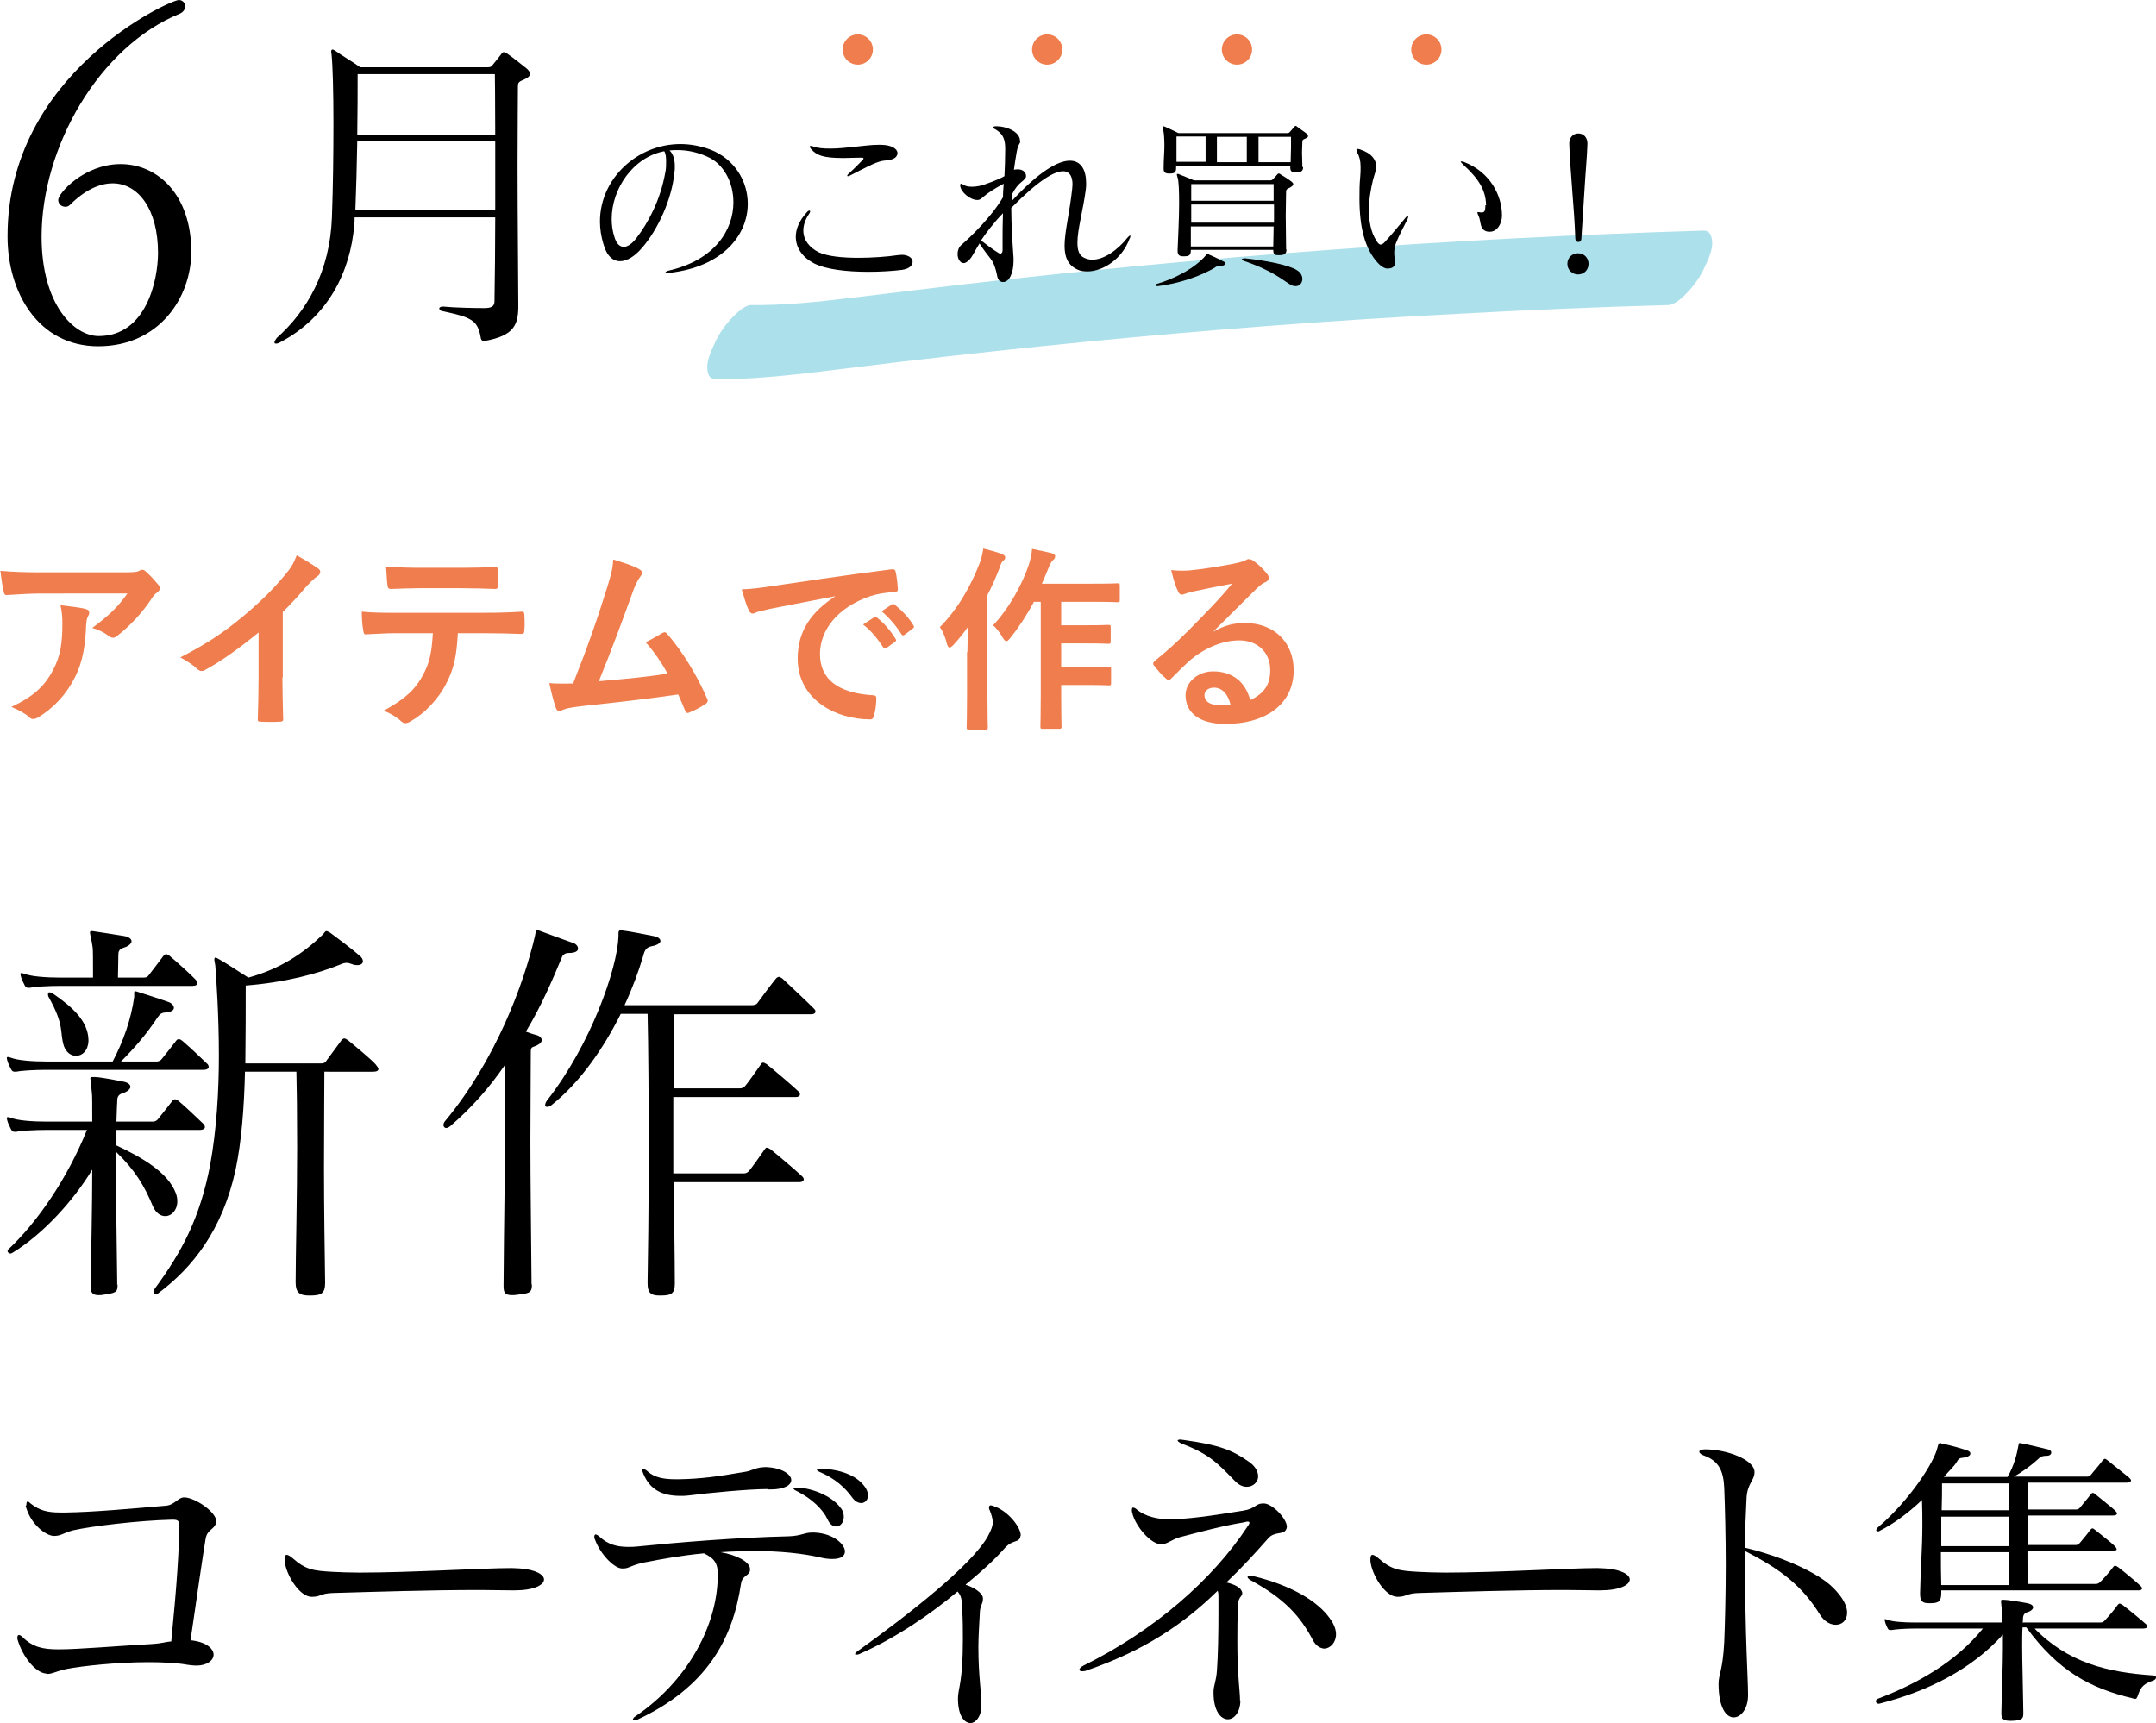 <?xml version="1.0" encoding="utf-8"?>
<!-- Generator: Adobe Illustrator 27.5.0, SVG Export Plug-In . SVG Version: 6.00 Build 0)  -->
<svg version="1.1" id="_レイヤー_2" xmlns="http://www.w3.org/2000/svg" xmlns:xlink="http://www.w3.org/1999/xlink" x="0px"
	 y="0px" viewBox="0 0 570.3 455.8" style="enable-background:new 0 0 570.3 455.8;" xml:space="preserve">
<style type="text/css">
	.st0{fill:#EF7D4D;}
	.st1{opacity:0.5;fill:#5BC2D9;}
</style>
<g>
	<g>
		<g>
			<path class="st0" d="M11.1,157c-3,0-6.1,0.2-9.2,0.4c-0.6,0.1-0.8-0.3-0.9-0.8c-0.4-1.5-0.7-4.1-0.9-5.6
				c3.5,0.3,6.4,0.4,10.6,0.4h22.3c2.2,0,3.1-0.1,3.6-0.3c0.3-0.1,0.7-0.4,1-0.4c0.4,0,0.8,0.3,1.2,0.7c1.1,1,2.1,2.1,3.1,3.3
				c0.3,0.3,0.4,0.6,0.4,0.9c0,0.4-0.3,0.8-0.7,1.1c-0.6,0.4-1,0.9-1.4,1.5c-2.4,3.7-5.7,7.3-9.2,10c-0.3,0.3-0.7,0.5-1.1,0.5
				s-0.9-0.2-1.2-0.5c-1.3-1-2.6-1.6-4.3-2.1c4.2-3.1,6.7-5.4,9.3-9.1H11.1z M14,177.3c2-3.7,2.5-7.2,2.5-12.3
				c0-1.9-0.1-3.1-0.5-4.9c2.5,0.3,5.3,0.6,6.7,1c0.7,0.2,0.9,0.5,0.9,1c0,0.3-0.1,0.6-0.3,0.9c-0.4,0.7-0.4,1.2-0.5,2.1
				c-0.2,5-0.7,9.7-3.1,14.3c-2,3.9-5.1,7.6-9.5,10.3c-0.5,0.3-0.9,0.5-1.5,0.5c-0.4,0-0.7-0.2-1-0.5c-1.2-1.1-2.8-1.9-4.7-2.7
				C8.8,184.3,11.8,181.5,14,177.3z"/>
			<path class="st0" d="M74.7,179.2c0,3.6,0.1,6.7,0.2,10.8c0.1,0.7-0.2,0.9-0.8,0.9c-1.7,0.1-3.5,0.1-5.2,0c-0.6,0-0.8-0.2-0.7-0.8
				c0.1-3.7,0.2-7.1,0.2-10.7v-12.1c-4.6,3.8-10.1,7.8-14.3,10c-0.3,0.2-0.5,0.2-0.8,0.2c-0.4,0-0.7-0.2-1.1-0.5
				c-1.2-1.2-2.9-2.2-4.5-3.1c7.2-3.7,11.6-6.7,16.4-10.7c4.1-3.4,7.9-7,11.1-10.9c1.8-2.1,2.4-3.1,3.3-5.4c2.3,1.3,4.6,2.7,5.8,3.6
				c0.3,0.2,0.4,0.5,0.4,0.8c0,0.4-0.3,0.9-0.7,1.1c-0.9,0.6-1.7,1.4-3.1,2.9c-2,2.4-4,4.5-6.1,6.6V179.2z"/>
			<path class="st0" d="M121.1,167.6c-0.3,5.8-1,9.3-3.1,13.3c-2.1,4.1-5.8,7.9-9.2,9.8c-0.6,0.4-1.1,0.6-1.6,0.6
				c-0.4,0-0.7-0.2-1.1-0.5c-1-1-2.8-2.1-4.6-2.8c5.1-2.8,8.2-5.3,10.3-9.3c1.9-3.4,2.4-6.2,2.7-11.2h-9.9c-2.6,0-5.1,0.2-7.8,0.3
				c-0.5,0.1-0.6-0.3-0.7-1c-0.3-1.5-0.4-3.4-0.4-5c2.9,0.3,5.8,0.3,8.8,0.3H128c4.1,0,7.1-0.1,10.1-0.3c0.5,0,0.6,0.3,0.6,1
				c0.1,0.7,0.1,3.3,0,4c0,0.7-0.3,0.9-0.8,0.9c-2.7-0.1-6.3-0.2-9.9-0.2H121.1z M110.8,155.6c-2.4,0-4.5,0.1-7.4,0.2
				c-0.7,0-0.8-0.3-0.9-0.9c-0.2-1.2-0.2-3.1-0.4-5c3.6,0.2,6.3,0.3,8.6,0.3h11.6c2.9,0,6.2-0.1,8.8-0.2c0.5,0,0.6,0.3,0.6,1
				c0.1,1.2,0.1,2.5,0,3.8c0,0.7-0.1,1-0.7,1c-2.8-0.1-5.9-0.2-8.7-0.2H110.8z"/>
			<path class="st0" d="M169.3,150.7c0.4,0.3,0.6,0.5,0.6,0.8c0,0.3-0.2,0.6-0.5,1c-0.9,1.2-1.6,2.8-2.1,4.3
				c-2.9,8-5.7,15.6-8.9,23.4c8-0.7,12.4-1.1,18.2-2c-1.6-2.9-3.5-5.7-5.8-8.3c1.6-0.8,3.1-1.7,4.5-2.5c0.6-0.3,0.9-0.1,1.2,0.3
				c4.1,4.7,8,11.2,10.5,17c0.2,0.3,0.2,0.5,0.2,0.7c0,0.3-0.2,0.6-0.7,0.9c-1.2,0.8-2.5,1.5-4,2.1c-0.2,0.1-0.4,0.2-0.6,0.2
				c-0.3,0-0.6-0.3-0.7-0.7c-0.6-1.5-1.2-2.8-1.8-4.2c-8.3,1.2-16.2,2.1-24.7,3c-3.4,0.4-4.8,0.6-6.1,1.2c-0.7,0.3-1.2,0.2-1.5-0.5
				c-0.4-0.9-1.1-3.5-1.8-6.7c2.1,0.2,4.3,0.1,6.3,0.1c3.7-9.3,6.4-17,9.1-25.7c0.8-2.7,1.4-4.5,1.5-7.1
				C165.4,149,167.7,149.7,169.3,150.7z"/>
			<path class="st0" d="M221,157.7c-6.3,1.2-11.9,2.3-17.5,3.4c-2,0.5-2.5,0.6-3.3,0.8c-0.4,0.2-0.7,0.4-1.1,0.4
				c-0.4,0-0.8-0.3-1-0.8c-0.7-1.4-1.2-3.2-1.9-5.6c2.7-0.1,4.2-0.3,8.3-0.9c6.4-0.9,17.8-2.7,31.3-4.4c0.8-0.1,1,0.2,1.1,0.6
				c0.3,1.2,0.5,3.1,0.6,4.6c0,0.6-0.3,0.8-1,0.8c-2.4,0.2-4.1,0.4-6.3,1.1c-8.8,3-13.3,9.1-13.3,15.3c0,6.7,4.8,10.3,13.8,10.9
				c0.8,0,1.1,0.2,1.1,0.8c0,1.4-0.2,3.2-0.6,4.5c-0.2,0.8-0.4,1.1-1,1.1c-9.2,0-19.2-5.3-19.2-16.1c0-7.4,3.7-12.4,10-16.5V157.7z
				 M231.2,163.3c0.3-0.2,0.5-0.2,0.8,0.1c1.6,1.2,3.5,3.3,4.9,5.6c0.2,0.3,0.2,0.6-0.2,0.8l-2.2,1.6c-0.4,0.3-0.6,0.2-0.9-0.2
				c-1.6-2.4-3.2-4.4-5.3-6L231.2,163.3z M235.9,159.9c0.3-0.2,0.5-0.2,0.8,0.1c1.9,1.5,3.8,3.5,4.9,5.4c0.2,0.3,0.3,0.6-0.2,0.9
				l-2.1,1.6c-0.4,0.3-0.7,0.2-0.9-0.2c-1.4-2.2-3.1-4.2-5.2-6L235.9,159.9z"/>
			<path class="st0" d="M255.9,172.5c0-1.9,0.1-4.3,0.1-6.6c-1.2,1.7-2.5,3.3-3.9,4.8c-0.4,0.4-0.7,0.6-0.9,0.6
				c-0.3,0-0.5-0.3-0.7-0.9c-0.4-1.8-1.2-3.6-1.9-4.5c4.9-4.9,8.4-11.3,10.6-17.1c0.5-1.2,0.7-2.5,0.9-3.7c1.9,0.5,3.6,0.9,5,1.5
				c0.6,0.3,0.8,0.5,0.8,0.8c0,0.4-0.1,0.6-0.5,0.9c-0.4,0.3-0.6,0.7-1.1,2.2c-0.9,2.3-1.9,4.6-3.1,6.9v27.1c0,5.1,0.1,7.6,0.1,7.9
				c0,0.5-0.1,0.6-0.6,0.6h-4.4c-0.5,0-0.6-0.1-0.6-0.6c0-0.3,0.1-2.8,0.1-7.9V172.5z M273.4,159.4c-1.8,3.3-4,6.7-6.2,9.4
				c-0.5,0.6-0.7,0.8-1,0.8c-0.3,0-0.6-0.3-1-1c-0.8-1.4-1.7-2.5-2.5-3.2c4.2-4.4,7.9-11.2,9.5-16.2c0.4-1.3,0.7-2.8,0.8-4
				c1.9,0.4,3.5,0.7,5.1,1.1c0.6,0.2,1,0.4,1,0.8s-0.1,0.7-0.5,1s-0.9,1.2-1.4,2.5c-0.5,1.2-1,2.5-1.6,3.8h13.6
				c4.6,0,6.2-0.1,6.4-0.1c0.6,0,0.6,0.1,0.6,0.6v3.8c0,0.6-0.1,0.6-0.6,0.6c-0.3,0-1.8-0.1-6.4-0.1h-8.5v6.2h6.7
				c4.1,0,5.5-0.1,5.8-0.1c0.5,0,0.6,0.1,0.6,0.6v3.8c0,0.5-0.1,0.6-0.6,0.6c-0.3,0-1.7-0.1-5.8-0.1h-6.7v6.3h6.7
				c4.2,0,5.6-0.1,5.9-0.1c0.5,0,0.6,0.1,0.6,0.5v3.8c0,0.6-0.1,0.6-0.6,0.6c-0.3,0-1.7-0.1-5.9-0.1h-6.7v2.9c0,5.2,0.1,7.9,0.1,8.1
				c0,0.5-0.1,0.6-0.6,0.6h-4.4c-0.5,0-0.6-0.1-0.6-0.6c0-0.3,0.1-2.9,0.1-8.1v-24.9H273.4z"/>
			<path class="st0" d="M321,167.1c2.9-1.7,5.4-2.3,8.3-2.3c7.6,0,12.9,5,12.9,12.5c0,8.7-7,14.2-18.1,14.2
				c-6.6,0-10.5-2.8-10.5-7.6c0-3.5,3.3-6.3,7.3-6.3c4.9,0,8.5,2.6,9.8,7.6c3.6-1.7,5.3-4,5.3-7.9c0-4.7-3.3-7.9-8.2-7.9
				c-4.3,0-9.1,1.9-13.3,5.5c-1.5,1.4-3,2.9-4.5,4.4c-0.4,0.4-0.6,0.6-0.9,0.6c-0.2,0-0.5-0.2-0.8-0.5c-1.1-0.9-2.2-2.3-3.1-3.4
				c-0.3-0.4-0.2-0.8,0.3-1.2c4.1-3.3,7.6-6.6,12.3-11.5c3.2-3.3,5.7-5.9,8.1-8.9c-3.1,0.6-6.8,1.3-10,2c-0.7,0.2-1.4,0.3-2.2,0.6
				c-0.3,0.1-0.8,0.3-1,0.3c-0.5,0-0.9-0.3-1.1-0.9c-0.6-1.2-1.1-2.7-1.8-5.6c1.6,0.2,3.3,0.2,4.8,0.1c3.2-0.3,7.7-1,11.8-1.8
				c1.3-0.3,2.3-0.5,2.9-0.8c0.3-0.2,0.7-0.4,1-0.4c0.5,0,0.8,0.2,1.2,0.4c1.6,1.2,2.6,2.2,3.5,3.3c0.4,0.5,0.6,0.8,0.6,1.2
				c0,0.5-0.3,1-0.9,1.2c-0.9,0.4-1.3,0.8-2.3,1.7c-3.8,3.7-7.3,7.3-11.2,11.1L321,167.1z M321.1,181.9c-1.5,0-2.5,0.9-2.5,2
				c0,1.6,1.4,2.7,4.5,2.7c0.9,0,1.6-0.1,2.4-0.2C324.8,183.5,323.2,181.9,321.1,181.9z"/>
		</g>
	</g>
	<g>
		<g>
			<path d="M12.3,283c-3.1,0-6.6,0.2-8,0.5H3.9c-0.4,0-0.7-0.1-1-0.7c-0.3-0.7-0.8-1.5-1-2.4c0-0.2-0.1-0.3-0.1-0.5
				c0-0.2,0.1-0.3,0.3-0.3c0.2,0,0.4,0.1,0.8,0.2c1.7,0.7,5.7,1,9.4,1h17.5c2.8-5.3,4.9-11.2,5.7-17.1v-1.1c0-0.2,0-0.4,0.3-0.4
				c0.1,0,0.3,0.1,0.4,0.1c2.5,0.8,5.4,1.7,8.2,2.7c1,0.3,1.6,1,1.6,1.6c0,0.5-0.5,1.1-2.1,1.2c-1.1,0.1-1.5,0.3-2.2,1.3
				c-2.9,4.4-6.1,8.1-9.7,11.7h9.5c0.5,0,1.1-0.3,1.4-0.8c1.6-2,2-2.5,3.7-4.7c0.2-0.3,0.4-0.4,0.7-0.4c0.3,0,0.5,0.1,0.9,0.4
				c2.5,2.1,5.4,5,6.5,6c0.4,0.3,0.5,0.7,0.5,1c0,0.3-0.4,0.7-1.4,0.7H12.3z M31.1,339.8c0,2-0.3,2.2-3.8,2.7
				c-0.4,0.1-0.9,0.1-1.3,0.1c-1.6,0-2-0.8-2-2.1v-1c0.1-8.4,0.4-20.2,0.4-30.1c-4.9,8.1-12.9,17-21.1,22c-0.2,0.1-0.4,0.2-0.5,0.2
				c-0.4,0-0.8-0.3-0.8-0.7c0-0.1,0.1-0.3,0.2-0.4c7.7-7.2,15.7-18.9,20.8-31.6H12.3c-3.1,0-6.6,0.2-8,0.5H3.9c-0.4,0-0.7-0.1-1-0.7
				c-0.3-0.7-0.8-1.5-1-2.4c0-0.2-0.1-0.3-0.1-0.5s0.1-0.3,0.3-0.3c0.2,0,0.4,0.1,0.8,0.2c1.7,0.7,5.7,1,9.4,1h12.1
				c0-4.3,0-7.2-0.1-7.6c-0.2-2.3-0.4-3.4-0.4-3.8c0-0.3,0.1-0.4,0.5-0.4h0.7c0.9,0,3.9,0.5,7.4,1.2c1.3,0.2,2,0.8,2,1.4
				c0,0.5-0.7,1.3-2.1,1.7c-1.3,0.4-1.4,1.3-1.4,2.2v0.3c-0.1,1-0.1,2.7-0.2,5h9.7c0.5,0,1.1-0.3,1.4-0.8c1.6-2,2-2.5,3.7-4.7
				c0.2-0.3,0.4-0.4,0.7-0.4c0.3,0,0.5,0.1,0.9,0.4c2.5,2.1,5.4,5,6.5,6c0.4,0.3,0.5,0.7,0.5,1c0,0.3-0.4,0.7-1.4,0.7h-22v4.1
				c6.8,3.2,13.6,7.1,15.7,12.6c0.3,0.8,0.4,1.5,0.4,2.2c0,2.3-1.5,3.9-3.2,3.9c-1.2,0-2.5-0.8-3.3-2.7c-2.2-5.3-4.7-9.5-9.7-14.3
				v5.8c0,9,0.2,19.6,0.3,28.4V339.8z M15.9,260.8c-3.1,0-6.6,0.2-8,0.5H7.5c-0.4,0-0.7-0.1-1-0.7c-0.3-0.7-0.8-1.5-1-2.4
				c0-0.2-0.1-0.3-0.1-0.5s0.1-0.3,0.3-0.3c0.2,0,0.4,0.1,0.8,0.2c1.7,0.7,5.7,1,9.4,1h8.7v-2c0-2.7,0-5.3-0.1-6
				c-0.3-2.2-0.7-3.4-0.7-3.9c0-0.3,0.1-0.4,0.4-0.4c0.1,0,0.4,0,0.9,0.1c2.9,0.4,4.4,0.7,7.7,1.2c1.3,0.2,2,0.8,2,1.4
				c0,0.5-0.7,1.3-2.1,1.7c-1.3,0.4-1.4,1.1-1.4,2v0.3c0,2.1-0.1,4-0.1,5.6h6.5c0.8,0,1.2,0,1.7-0.7c0.5-0.7,3.1-4,3.8-5
				c0.3-0.3,0.5-0.5,0.8-0.5c0.2,0,0.4,0.2,0.8,0.4c1.7,1.4,5.8,5.1,6.9,6.3c0.4,0.4,0.5,0.8,0.5,1c0,0.4-0.4,0.7-1.3,0.7H15.9z
				 M23.4,275.4c-0.1,2.5-1.6,3.9-3.3,3.9c-1.3,0-2.6-0.9-3.2-2.6c-1.2-3.8,0.3-5.2-4-12.9c-0.2-0.3-0.2-0.5-0.2-0.9
				c0-0.2,0.1-0.4,0.4-0.4c0.2,0,0.5,0.1,1,0.4c5.4,3.7,9.2,7.4,9.3,12.2V275.4z M86,339.4c0,2.7-1,3.3-3.9,3.3h-0.4
				c-2.4,0-3.5-0.8-3.5-3.4v-0.3c0-6.6,0.4-22.3,0.4-35.6c0-8.7-0.1-16.5-0.2-19.9H64.8c-0.2,9.2-0.9,18.5-2.5,26
				c-3.5,16-11.4,25.8-20.3,32.5c-0.2,0.2-0.5,0.3-0.9,0.3s-0.5-0.1-0.5-0.4c0-0.3,0.1-0.7,0.4-1.1c7-9.5,11.9-18.5,14.6-32.7
				c1.7-9.3,2.3-19.6,2.3-28.8c0-11.1-0.7-20.4-0.9-23.2c0-0.9-0.3-1.7-0.3-2.3c0-0.3,0.1-0.5,0.3-0.5c0.1,0,0.3,0.1,0.7,0.3
				c2.2,1.2,5.1,3.2,8,5c8.4-2.3,14.5-6.4,19.6-11.3c0.5-0.5,0.7-1,1-1c0.2,0,0.5,0.1,1,0.4c1.6,1.2,5.8,4.3,7.7,6
				c0.7,0.5,1,1.1,1,1.6s-0.5,1-1.4,1c-0.4,0-0.9,0-1.3-0.2c-0.8-0.3-1.2-0.4-1.6-0.4s-1,0.1-1.6,0.4c-6.1,2.5-14.8,4.8-25.1,5.6
				c0,5.9,0,13.1-0.1,20.6h20.1c0.5,0,1-0.1,1.4-0.8c0.8-1.1,3.2-4.3,3.9-5.3c0.2-0.3,0.5-0.5,0.8-0.5c0.3,0,0.5,0.2,1,0.5
				c1.7,1.4,6.2,5.1,7.3,6.4c0.4,0.5,0.7,0.9,0.7,1.2c0,0.4-0.4,0.7-1.4,0.7H85.8c0,4.4-0.1,14.6-0.1,25.5c0,11,0.2,22.7,0.3,30.1
				V339.4z"/>
			<path d="M140.7,339.8c0,2.3-0.8,2.3-3.9,2.7c-0.5,0.1-1,0.1-1.4,0.1c-1.9,0-2.2-0.8-2.2-2.4v-0.3c0.1-16.2,0.4-30.4,0.4-42.6
				c0-5.6,0-10.8-0.1-15.5c-3.9,5.7-8.6,11.1-14.4,16.1c-0.4,0.3-0.8,0.5-1.1,0.5c-0.3,0-0.7-0.3-0.7-0.8c0-0.2,0.1-0.7,0.4-1
				c13.4-16.1,20.9-36.4,23.8-49c0.2-0.8,0.1-1.5,0.7-1.5c0.1,0,0.3,0,0.5,0.1c2.9,1.1,5.7,2.1,8.8,3.2c0.8,0.2,1.4,0.9,1.4,1.5
				c0,0.7-0.7,1.2-2.6,1.2c-0.8,0-1.5,0.5-1.7,1.2c-2.5,6-5.4,12.8-9.5,19.6c0.9,0.3,1.9,0.7,2.8,0.9c0.8,0.2,1.4,0.8,1.4,1.3
				s-0.4,1.1-1.7,1.6c-1.2,0.4-1.2,0.5-1.2,2.1c0,6.1-0.1,14.2-0.1,23.2c0,11.3,0.2,24.2,0.3,37.5V339.8z M178.3,312.4
				c0,10.9,0.2,20.9,0.2,26.6v0.5c0,2.6-0.8,3.2-3.7,3.2h-0.4c-2.3,0-3.1-0.8-3.1-3.2v-0.5c0.1-5.6,0.3-19.2,0.3-33.6
				c0-14.2-0.1-29-0.3-37.2h-7.1c-4.5,9-10.7,18.1-18.4,24.2c-0.4,0.3-0.8,0.4-1.1,0.4c-0.3,0-0.5-0.2-0.5-0.5
				c0-0.3,0.2-0.8,0.5-1.2c11.6-14.8,18.6-34.9,18.9-43.4v-0.9c0-0.3,0.1-0.7,0.5-0.7h0.3c3.1,0.4,5.7,1,8.9,1.6
				c0.8,0.2,1.4,0.7,1.4,1.2s-0.7,1.1-2.3,1.4c-1.5,0.3-1.9,1.1-2.3,2.7c-1.2,4-2.8,8.4-4.9,12.9h33.6c0.5,0,1.2-0.1,1.5-0.5
				c1.6-2.2,3.7-5,5-6.6c0.2-0.2,0.5-0.4,0.8-0.4c0.2,0,0.4,0.2,0.8,0.4c2.2,2.1,5.8,5.4,8.4,8c0.3,0.3,0.4,0.5,0.4,0.8
				c0,0.4-0.4,0.7-1.1,0.7h-36.2c-0.1,3.4-0.1,10.8-0.2,19.6h17.3c0.5,0,0.9,0,1.5-0.5c0.5-0.5,3.2-4.3,4.3-5.9
				c0.2-0.3,0.3-0.4,0.5-0.4c0.3,0,0.5,0.1,1,0.4c1.4,1.1,7.2,6,8.4,7.2c0.3,0.3,0.4,0.5,0.4,0.8c0,0.4-0.4,0.7-1.1,0.7h-32.4v20.2
				h18.4c0.5,0,0.9,0,1.5-0.5c0.5-0.5,3.2-4.3,4.3-5.9c0.2-0.3,0.3-0.4,0.5-0.4c0.3,0,0.5,0.1,1,0.4c1.4,1.1,7.2,6,8.4,7.2
				c0.3,0.3,0.4,0.5,0.4,0.8c0,0.4-0.4,0.7-1.1,0.7H178.3z"/>
		</g>
	</g>
	<g>
		<g>
			<path d="M57.2,402.4c-0.2,2.3-2.3,1.9-2.8,4.6c-0.8,4.7-2.2,14.7-4,26.9c4.1,0.4,6.1,2.2,6.1,3.8c0,1.5-1.7,2.9-4.6,2.9
				c-0.7,0-1.4-0.1-2.2-0.2c-2.7-0.5-6.5-0.7-10.4-0.7c-8.3,0-17.6,1-21.7,1.8c-2.8,0.6-3.7,1.3-5,1.3c-0.2,0-0.3-0.1-0.5-0.1
				c-2.8-0.3-6.1-4.5-7.4-8.8c-0.1-0.2-0.1-0.4-0.1-0.6v-0.2c0-0.4,0.2-0.6,0.4-0.6s0.6,0.2,0.9,0.5c2.7,2.7,5.4,3.3,9.5,3.3h0.3
				c5,0,15.5-0.9,24.4-1.4c3.1-0.2,3.7-0.6,5.2-0.7c1.5-15.1,2.1-24.6,2.1-30.6v-0.1c0-1.1-0.3-1.5-1.6-1.5h-0.4
				c-8.6,0.2-21.1,1.7-26,2.8c-2.7,0.7-3,1.4-4.9,1.5h-0.2c-2.1,0-6.2-3-7.5-7.9C7,398.2,7,398,7,397.8c0-0.3,0.1-0.6,0.3-0.6
				c0.2,0,0.5,0.2,0.9,0.6c2.2,1.7,4.2,2.3,7.7,2.3h1.5c7.4-0.1,17.1-1,26.5-1.8c2.3-0.2,3.2-2.2,4.8-2.2h0.1
				C51.7,396.2,57.2,400,57.2,402.4L57.2,402.4z"/>
			<path d="M135.6,420.7c-2.7,0-5.7-0.1-8.8-0.1c-13.2,0-28.3,0.5-38.8,0.8c-3.2,0.1-3.2,1-5.4,1h-0.1h-0.1c-3.2,0-6.8-5.9-7.1-9.5
				c0-0.2,0-0.3,0-0.5c0-0.7,0.2-1.1,0.5-1.1s0.8,0.2,1.5,0.8c3.6,3.2,5.6,3.4,10.7,3.7c2.1,0.1,4.6,0.2,7.1,0.2
				c13.7,0,32.6-1.2,40.2-1.2c0.9,0,1.7,0.1,2.2,0.1c4.3,0.3,6.4,1.7,6.4,2.9c0,1.5-2.7,2.9-7.8,2.9H135.6z"/>
			<path d="M215.4,405.4c5,0.2,8.1,3.1,8.1,5c0,1.2-1,2-3.3,2c-0.9,0-2-0.1-3.2-0.4c-4.7-1.1-10.9-1.7-17.2-1.7
				c-3.1,0-6.2,0.1-9.2,0.3c4.1,0.7,7.8,2.5,7.8,4.5v0.1c0,1.7-2.1,1.4-2.4,3.8c-2.2,14.6-9,27.3-27.4,35.9
				c-0.3,0.2-0.6,0.2-0.8,0.2s-0.4-0.1-0.4-0.2c0-0.2,0.2-0.6,0.7-0.9c13.4-9.1,21-23,21.7-35.4c0-0.6,0.1-1.2,0.1-1.7
				c0-3.3-0.8-4.6-3.7-6c-6.3,0.6-11.5,1.6-14.6,2.2c-4.4,0.7-5.1,1.8-6.6,1.8h-0.6c-2.2-0.2-5.7-4-7-7.6c-0.2-0.3-0.2-0.7-0.2-0.8
				c0-0.4,0.2-0.6,0.3-0.6c0.2,0,0.7,0.2,1.2,0.7c2,1.8,4.2,2.6,7.5,2.6c0.7,0,1.5,0,2.3-0.1c10.8-1.1,26.7-2.4,40-2.7
				c3.5-0.1,4.2-1,6.3-1H215.4z M203,393.9c-5,0-15.4,1-20.9,1.7c-0.7,0.1-1.3,0.1-2,0.1h-0.2c-4.8,0-8-1.7-9.7-5.8
				c-0.2-0.5-0.3-0.7-0.3-1c0-0.2,0.2-0.3,0.3-0.3c0.2,0,0.7,0.2,1.2,0.7c1.7,1.5,4.1,2,7.1,2h1.2c5.7-0.1,10.1-0.7,17.6-2
				c1.7-0.3,2.5-1.1,4.9-1.2h0.6c4.2,0.2,6.5,2,6.5,3.4c0,1.3-1.7,2.5-5.5,2.5H203z M211.3,393.5c4.5,0.4,9,2.6,11,5.3
				c0.7,0.8,0.9,1.7,0.9,2.5c0,1.4-0.9,2.5-2,2.5c-0.8,0-1.7-0.5-2.3-1.9c-1.3-2.7-4.1-5.4-8-7.4c-0.7-0.3-1-0.6-1-0.7
				s0.2-0.2,0.7-0.2H211.3z M217.2,388.5c5.2,0.2,9,1.8,11,4.1c1,1.1,1.4,2.1,1.4,3c0,1.2-0.8,2-1.8,2c-0.8,0-1.7-0.5-2.4-1.5
				c-1.8-2.5-4.5-5-8.5-6.7c-0.5-0.2-0.8-0.4-0.8-0.6c0-0.2,0.2-0.2,0.7-0.2H217.2z"/>
			<path d="M253.4,449.2c0-2.5,1.3-4.1,1.3-15.6c0-2.3,0-5.1-0.2-8.2c-0.1-2.4-0.2-3.2-1.2-4.4c-6.9,5.8-16.3,12.3-25.9,16.5
				c-0.4,0.2-0.7,0.2-1,0.2c-0.2,0-0.2-0.1-0.2-0.2c0-0.2,0.2-0.4,0.9-0.9c13.2-9.5,29.9-22.5,34.2-30.2c0.9-1.7,1.3-2.7,1.3-3.7
				c0-0.9-0.3-1.9-0.8-3.2c-0.2-0.3-0.2-0.7-0.2-0.8c0-0.3,0.2-0.5,0.5-0.5c0.2,0,0.4,0.1,0.7,0.2c3.8,1.2,7.2,5.6,7.2,7.7
				c0,0.2-0.1,0.2-0.1,0.4c-0.4,1.7-2,0.7-4,2.9c-2.6,2.9-5.2,5.4-10.5,9.8c2.2,0.7,4.6,2.2,4.6,3.6v0.2c0,1.2-0.7,1.7-0.8,3.3
				c-0.2,3.7-0.4,6.8-0.4,9.5c0,7.6,0.8,11.7,0.8,15.1c0,0.2,0,0.4,0,0.6c0,0.1,0,0.2,0,0.3c-0.2,2.3-1.5,4-2.9,4
				c-1.5,0-3.2-1.7-3.3-6.1V449.2z"/>
			<path d="M328.1,449.8c0,3.2-1.7,5-3.3,5c-1.9,0-3.8-2.2-3.8-7v-0.3c0-1.6,0.7-2.7,0.9-5.6c0.3-4.1,0.4-10,0.4-15.4v-4
				c0-0.6,0-1.1-0.2-1.7c-9.2,9-19.6,15.9-34.7,21.1c-0.5,0.2-0.8,0.2-1.2,0.2c-0.4,0-0.7-0.2-0.7-0.4c0-0.2,0.3-0.7,1.1-1.1
				c18.8-9.3,34.1-22.7,43.4-36.8c0.3-0.4,0.5-0.7,0.5-1c0-0.2-0.2-0.3-0.5-0.3c-0.2,0-0.5,0.1-0.9,0.2c-5.6,0.9-11.1,2.4-16.9,3.9
				c-2.2,0.6-3.5,1.9-4.9,1.9h-0.2c-2.7,0-6.8-4.8-7.6-8.3c-0.1-0.3-0.1-0.6-0.1-0.7c0-0.4,0.1-0.7,0.3-0.7c0.3,0,0.7,0.2,1.1,0.6
				c2.1,1.7,5.3,2.5,8.5,2.5h0.9c6.2-0.2,14.3-1.6,18.7-2.3c3.2-0.5,3.2-1.9,5.2-1.9h0.1h0.1c2.2,0,6.1,4,6.1,6.2
				c0,0.2-0.1,0.5-0.2,0.7c-0.7,1.5-3,0.4-4.7,2.3c-3.6,4.1-7.3,8.1-11.1,11.7c2.2,0.5,3.8,1.4,4.1,2.4c0.1,0.2,0.1,0.3,0.1,0.5
				c0,0.8-1,1-1.1,2.7c-0.2,4-0.2,7.3-0.2,10.2c0,8.8,0.7,13,0.7,15.2V449.8z M329.8,393.3c-1.1,0-2.2-0.5-3.3-1.7
				c-4.5-4.6-6.7-7-13.9-9.7c-0.7-0.3-1.1-0.7-1.1-0.8c0-0.2,0.3-0.3,0.8-0.3c0.2,0,0.4,0.1,0.7,0.1c9.5,1.3,12.9,2.7,17.1,5.6
				c2,1.3,2.7,2.8,2.7,4.1C332.8,392,331.5,393.3,329.8,393.3z M347.3,433.9c-3.3-6.3-7.5-11-16.5-15.9c-0.6-0.3-0.8-0.7-0.8-0.8
				c0-0.2,0.2-0.4,0.7-0.4c0.2,0,0.4,0,0.7,0.1c10,2.4,17.2,6.6,20.5,11.4c1,1.4,1.5,2.8,1.5,4c0,2.2-1.5,3.8-3.2,3.8
				C349.2,436,348.1,435.4,347.3,433.9z"/>
			<path d="M422.8,420.7c-2.7,0-5.7-0.1-8.8-0.1c-13.2,0-28.3,0.5-38.8,0.8c-3.2,0.1-3.2,1-5.4,1h-0.1h-0.1c-3.2,0-6.8-5.9-7.1-9.5
				c0-0.2,0-0.3,0-0.5c0-0.7,0.2-1.1,0.5-1.1s0.8,0.2,1.5,0.8c3.6,3.2,5.6,3.4,10.7,3.7c2.1,0.1,4.6,0.2,7.1,0.2
				c13.7,0,32.6-1.2,40.2-1.2c0.9,0,1.7,0.1,2.2,0.1c4.3,0.3,6.4,1.7,6.4,2.9c0,1.5-2.7,2.9-7.8,2.9H422.8z"/>
			<path d="M462.4,448.5c0,3.5-1.9,5.8-3.8,5.8c-2,0-4-2.6-4-8.9c0-2.5,1.1-3.4,1.5-11c0.2-5.1,0.4-12.8,0.4-20.4
				c0-7.6-0.2-15.3-0.4-20.4c-0.2-4.6-1.5-7.1-5.2-8.5c-0.9-0.3-1.4-0.7-1.4-1.1c0-0.3,0.5-0.6,1.4-0.6h0.2c5.6,0,12.9,2.7,13,5.9
				v0.2c0,2.1-1.9,2.9-2.1,6.8c-0.2,3.6-0.4,9.5-0.5,13.1c9.8,2.3,19.4,6.6,23.4,10.6c2.7,2.7,3.7,4.9,3.7,6.6c0,2-1.3,3.2-3,3.2
				c-1.4,0-3-0.8-4.2-2.7c-4.7-7.6-10.4-12-19.8-16.8v2.7c0,19.9,0.8,31,0.8,35.1V448.5z"/>
			<path d="M513.5,421v0.3c0,2.3-0.6,2.8-3,2.8h-0.3c-1.7,0-2.3-0.6-2.3-2.4v-0.4c0.1-6.3,0.6-11.2,0.6-17.9c0-2,0-4.1-0.1-6.6
				c-3.6,3.4-7.5,6.3-11.1,8.1c-0.2,0.2-0.5,0.2-0.7,0.2c-0.2,0-0.3-0.2-0.3-0.3c0-0.2,0.2-0.6,0.6-0.9c8.3-7.1,14.8-17.2,15.6-21
				c0.2-0.9,0.4-1.2,0.7-1.2c0.2,0,0.3,0.2,0.6,0.2c2,0.4,4.9,1.2,6.6,1.8c0.6,0.2,0.8,0.5,0.8,0.8c0,0.4-0.3,0.7-1.2,1
				c-1,0.2-1.7,0-2.2,0.9c-0.9,1.6-2.2,2.6-3.6,4.3H531c1.7-2.7,2.6-6.4,2.9-8.3c0.1-0.5,0.2-0.7,0.3-0.7s0.2,0.1,0.5,0.1
				c1.7,0.3,4.9,1.1,7,1.6c0.7,0.2,0.9,0.5,0.9,0.8c0,0.5-0.4,0.9-1.2,0.9c-1.4,0-1.8,0.4-2.2,0.8c-1.6,1.5-4.1,3.4-6.5,4.7h19.4
				c0.4,0,0.7-0.1,1.1-0.6c0.6-0.8,2.4-2.8,3-3.7c0.2-0.2,0.4-0.4,0.6-0.4c0.2,0,0.4,0.2,0.7,0.4c1.3,1.1,4.4,3.5,5.6,4.5
				c0.3,0.3,0.6,0.6,0.6,0.8c0,0.3-0.4,0.6-1.2,0.6h-26c0,2.1-0.1,4.5-0.1,7.1H549c0.5,0,0.8,0,1.3-0.6c0.9-1.2,2.2-2.6,2.7-3.4
				c0.2-0.2,0.4-0.4,0.6-0.4c0.2,0,0.4,0.2,0.7,0.4c1.3,1.1,4,3.2,5.1,4.2c0.3,0.3,0.6,0.7,0.6,0.8c0,0.4-0.4,0.6-1.2,0.6h-22.4v7.8
				h12.4c0.6,0,0.9,0,1.4-0.6c0.9-1.1,2.2-2.6,2.7-3.4c0.2-0.2,0.4-0.4,0.6-0.4c0.2,0,0.4,0.2,0.7,0.4c1.3,1.1,4.1,3.2,5.1,4.2
				c0.3,0.3,0.6,0.7,0.6,0.9c0,0.3-0.4,0.5-1.2,0.5h-22.4c0,3.2,0,6.3,0.1,8.7h17.8c0.4,0,0.7,0,1.2-0.4c0.6-0.5,2.5-2.6,3.6-4.1
				c0.2-0.2,0.2-0.3,0.5-0.3c0.2,0,0.3,0.1,0.7,0.3c1.1,0.8,5.1,4.1,6.1,5.1c0.2,0.2,0.3,0.4,0.3,0.6c0,0.3-0.3,0.5-0.8,0.5H513.5z
				 M537.8,430.4c9.1,9.5,19.7,12,31.8,12.8c0.6,0.1,0.7,0.2,0.7,0.6c0,0.2-0.2,0.5-0.6,0.7c-3.2,1-3.6,2.3-4.3,4.3
				c-0.2,0.3-0.2,0.6-0.6,0.6c-0.2,0-0.2,0-0.5-0.1c-11.4-2.7-19.8-7.2-28.3-18.8h-1c-0.1,1.3-0.1,3.1-0.1,5.1c0,4.1,0.2,9.6,0.3,17
				v0.7c0,1.3-0.3,1.8-2.9,1.9h-0.7c-1.7,0-2.2-0.6-2.2-1.9v-0.3c0.1-6,0.4-12.1,0.4-16.9v-3.7c-8.4,9.4-20.3,15.1-32.4,18.2
				c-0.2,0-0.2,0.1-0.4,0.1c-0.5,0-0.8-0.3-0.8-0.7c0-0.2,0.2-0.6,0.7-0.7c10.5-4,20.7-9.9,27.6-18.5h-18.1c-2.3,0-5.1,0.2-6.1,0.4
				h-0.3c-0.3,0-0.5-0.1-0.7-0.5c-0.2-0.5-0.6-1.2-0.7-1.8c0-0.2-0.1-0.2-0.1-0.4c0-0.2,0.1-0.2,0.2-0.2s0.3,0.1,0.6,0.2
				c1.3,0.5,4.3,0.7,7.1,0.7h23.3c0-1.2,0-2.2-0.1-2.8c-0.2-1.7-0.3-2.6-0.3-2.9c0-0.2,0.1-0.3,0.4-0.3h0.5c0.7,0,3.4,0.4,6.1,0.9
				c1,0.2,1.5,0.6,1.5,1.1c0,0.4-0.5,1-1.6,1.3c-1,0.3-1.1,1.2-1.1,1.9v0.2c0,0.2,0,0.4-0.1,0.6h20.7c0.4,0,0.8-0.2,1.1-0.6
				c1.2-1.3,2.2-2.4,3.4-4.1c0.2-0.2,0.3-0.3,0.5-0.3s0.4,0.2,0.7,0.3c2.2,1.7,5.1,4.1,6.2,5.1c0.3,0.2,0.4,0.5,0.4,0.7
				c0,0.2-0.3,0.5-1.1,0.5H537.8z M513.4,410.6c0,2.9,0,5.8,0.1,8.7h17.8c0-2.2,0.1-5.3,0.1-8.7H513.4z M531.4,401.2h-17.9v7.8h17.9
				V401.2z M513.7,392.4c0,1.9,0,4.3-0.1,7.1h17.8c0-2.7,0-5.1-0.1-7.1H513.7z"/>
		</g>
	</g>
	<path class="st1" d="M450.7,61c-33.1,1-66.1,2.7-99.1,5.1c-32.8,2.4-65.6,5.5-98.3,9.3c-9.2,1.1-18.3,2.2-27.4,3.3
		c-9,1.1-18.1,2.1-27.2,2c-1.7,0-3.8,2.1-4.8,3.1c-2,2-3.8,4.6-4.9,7.1c-0.9,2-2.1,4.5-1.9,6.7c0.1,1.4,0.5,2.6,2.1,2.7
		c8.2,0.1,16.4-0.7,24.5-1.6c8.2-1,16.4-2,24.6-3c16.3-1.9,32.7-3.7,49.1-5.3c32.8-3.2,65.6-5.7,98.5-7.4c18.5-1,36.9-1.8,55.4-2.3
		c1.7-0.1,3.8-2,4.8-3.1c2-2,3.8-4.6,4.9-7.1c0.9-2,2.1-4.5,1.9-6.7C452.7,62.3,452.3,61,450.7,61z"/>
	<g>
		<g>
			<path d="M128,90.2c-0.6,0-0.8-0.4-0.9-1.2c-0.8-4.3-2.5-5.1-10.1-6.7c-0.5-0.1-0.8-0.4-0.8-0.7s0.4-0.5,0.9-0.5h0.2
				c2.8,0.3,8.3,0.4,10.8,0.4c1.8,0,2.7-0.4,2.7-1.8c0.1-6.8,0.2-14.6,0.2-22.2H93.8c0,0.7,0,1.4-0.1,2.1c-1,12-6.7,24.1-19.5,30.9
				c-0.5,0.3-0.9,0.4-1.2,0.4c-0.4,0-0.4-0.2-0.4-0.4s0.3-0.7,0.6-1.1c7.9-7,14.1-17.5,14.6-32c0.3-8,0.4-17.1,0.4-24.9
				c0-8.4-0.2-15.3-0.5-18.1c0-0.3-0.1-0.5-0.1-0.7c0-0.4,0.1-0.6,0.4-0.6c0.2,0,0.4,0.2,0.8,0.4c1.3,1,4.9,3.1,6.5,4.3h33.6
				c0.9,0,1.1-0.2,1.4-0.6c0.4-0.5,1.8-2.2,2.3-2.9c0.3-0.4,0.4-0.5,0.7-0.5s0.5,0.2,0.9,0.4c1.3,0.9,4,3,5.2,4
				c0.4,0.4,0.8,0.8,0.8,1.3s-0.4,1-1.3,1.4c-1.3,0.6-1.9,0.7-1.9,1.8c0,2.6-0.1,11.2-0.1,21.2c0,14.1,0.2,30.7,0.2,36.5V81
				c0,4.9-1.1,7.8-8.9,9.2H128z M131,37.4H94.5c-0.1,6.5-0.3,12.9-0.5,18.2h37V37.4z M94.6,19.6c0,4.3,0,10.1-0.1,16.1H131
				c0-9.4-0.1-16.1-0.1-16.1H94.6z"/>
		</g>
	</g>
	<g>
		<path d="M176.6,72.3c-0.4,0-0.6-0.1-0.6-0.2s0.3-0.4,0.8-0.5c12.3-2.8,17.2-10.8,17.2-18.1c0-5.4-2.7-10.3-7-12.1
			c-2.7-1.2-5.3-1.7-7.8-1.7c-0.7,0-1.4,0-2.1,0.1c1.1,1,1.4,2.7,1.4,4.1c0,0.6,0,1.2-0.1,1.6c-0.6,7.1-4.4,15.3-8.6,20.1
			c-1.8,2.1-3.9,3.5-5.8,3.5c-1.8,0-3.5-1.3-4.4-4.6c-0.6-2-0.9-4-0.9-5.9c0-11.4,9.9-20.5,21.3-20.5c2.6,0,5.3,0.5,8,1.5
			c6.3,2.5,9.8,8.3,9.8,14.3c0,8.1-6.4,16.7-20.9,18.3H176.6z M161.8,57.9c0,1.6,0.2,3.2,0.7,4.7c0.5,1.8,1.4,2.7,2.5,2.7
			c1,0,2.2-0.8,3.4-2.4c3-3.9,6.3-9.9,7.6-17.4c0.2-0.9,0.2-1.9,0.2-2.8c0-1.1-0.1-2.1-0.5-2.7C167.4,41.6,161.8,50,161.8,57.9z"/>
		<path d="M238.5,71.4c-2.5,0.3-5.6,0.5-8.8,0.5c-5.6,0-11.3-0.6-14.5-2.3c-3-1.6-4.7-4.1-4.7-7c0-2,0.9-4.2,2.8-6.3
			c0.3-0.4,0.6-0.6,0.8-0.6c0.1,0,0.2,0.1,0.2,0.2c0,0.2-0.1,0.4-0.3,0.7c-1.1,1.6-1.5,3.1-1.5,4.4c0,2.6,1.7,4.5,4,5.7
			c2.3,1.1,6.3,1.5,10.5,1.5c3.8,0,7.7-0.3,10.4-0.7c0.4,0,0.8-0.1,1.1-0.1c1.8,0,2.9,0.9,2.9,1.8C241.4,70.2,240.6,71.1,238.5,71.4
			z M232.9,38.3c3,0,4.5,1.1,4.5,2.2c0,0.1,0,0.3-0.1,0.5c-0.6,1.5-2.7,1.3-4.1,1.6c-1.8,0.4-4.2,1.7-8.5,3.9
			c-0.1,0.1-0.3,0.1-0.4,0.1c-0.1,0-0.2,0-0.2-0.1c0-0.1,0.1-0.3,0.3-0.5c1.4-1.2,2.7-2.6,3.6-3.5c0.3-0.2,0.4-0.4,0.4-0.6
			s-0.2-0.2-0.6-0.2h-0.2c-1.7,0-3.2,0.1-4.4,0.1c-5.5,0-7.1-0.7-8.6-2.3c-0.2-0.3-0.4-0.5-0.4-0.7s0.1-0.2,0.2-0.2
			c0.1,0,0.3,0,0.6,0.1c1.2,0.5,2.9,0.6,4.6,0.6c4.2,0,9.4-1,12.7-1H232.9z"/>
		<path d="M269.9,37.3c-0.1,0.9-0.6,0.7-1,3.1c-0.1,0.6-0.6,3.5-0.7,4.5c0.4-0.1,0.8-0.1,1.1-0.1c1.4,0,2.1,0.9,2.1,1.7
			c0,0.2,0,0.4-0.1,0.5c-0.8,1.3-1.9,1.1-3.6,4.4c0,0.6,0,1.3-0.1,1.8c7.3-7.9,12.3-10.7,15.4-10.7s4.3,2.7,4.3,5.9
			c0,0.6,0,1.2-0.1,1.8c-0.7,5.4-2.2,10.5-2.2,14c0,1.9,0.4,3.4,1.8,4c0.6,0.3,1.4,0.5,2.1,0.5c3.1,0,6.7-2.5,9.4-5.9
			c0.3-0.3,0.5-0.5,0.6-0.5c0.1,0,0.1,0,0.1,0.2c0,0.1,0,0.3-0.2,0.6c-2,5.5-7.1,8.7-11.2,8.7c-0.9,0-1.8-0.1-2.6-0.5
			c-2.6-1.2-3.4-3.4-3.4-6.3c0-3.6,1.3-8.6,2-14.9c0-0.4,0.1-0.9,0.1-1.3c0-1.7-0.5-3.5-2.5-3.5c-2.3,0-6.4,2.3-13.7,9.7
			c0,4.3,0.3,9.1,0.6,13.2c0,0.3,0,0.6,0,0.9c0,3-1.1,5.5-2.7,5.5c-0.1,0-0.2,0-0.3,0c-1.4-0.3-1.2-1.5-1.7-3.2
			c-0.8-3-1.6-2.8-4.3-7c-1.2,1.9-1.8,3.3-2.5,4.1c-0.6,0.7-1.2,1.1-1.7,1.1c-0.9,0-1.6-1.1-1.6-2.4c0-0.9,0.3-1.8,1-2.4
			c2.3-2,7.8-7.2,11-12.6c0-0.8,0.1-2.6,0.2-3.6c-5.1,2.7-5.6,3.9-6.4,4.2c-0.2,0.1-0.4,0.1-0.6,0.1c-1.8,0-4.3-2-4.5-3.7v-0.2
			c0-0.3,0.1-0.4,0.2-0.4c0.1,0,0.3,0,0.5,0.2c0.5,0.4,1.4,0.6,2.4,0.6s2-0.2,2.8-0.4c1.1-0.4,4.1-1.4,5.8-2.4
			c0.1-1.7,0.2-5.3,0.2-7v-0.4c0-2.9-1-4-2.6-5c-0.3-0.1-0.6-0.3-0.6-0.5c0-0.1,0.1-0.2,0.5-0.3h0.5c2.4,0,6.1,1.4,6.1,3.8V37.3z
			 M265.2,62.8c0-1.6,0-3.5,0.1-6.4c-2.7,2.8-4.5,5.3-5.8,7.2c1.8,1.4,3,2.3,4.6,3.3c0.2,0.1,0.3,0.2,0.5,0.2c0.3,0,0.6-0.3,0.6-0.9
			V62.8z"/>
		<path d="M322.4,70.4c-0.3,0-0.5,0-0.6,0.1c-3.8,2.5-10.3,4.6-15.6,5.2h-0.1c-0.2,0-0.3-0.1-0.3-0.3s0.1-0.3,0.2-0.3
			c4.5-1.3,10.1-4.1,13-7.6c0.1-0.2,0.2-0.3,0.3-0.3c0,0,0.1,0,0.2,0c1.4,0.6,2.9,1.3,4.2,2c0.3,0.1,0.4,0.3,0.4,0.5
			c0,0.3-0.4,0.6-1,0.6H322.4z M344.7,44.2c0,1.1-0.6,1.4-1.9,1.4h-0.1c-1,0-1.4-0.3-1.4-1.3v-0.5h-30.2v0.6c0,1.2-0.4,1.5-1.7,1.5
			h-0.2c-0.9,0-1.4-0.3-1.4-1.2v-0.2c0-2.2,0.2-4.2,0.2-5.9c0-1.8-0.1-3.3-0.3-4.2c-0.1-0.4-0.1-0.6-0.1-0.8c0-0.1,0-0.2,0.1-0.2
			s0.2,0,0.4,0.1c0.8,0.3,3.6,1.7,3.6,1.7h28.8c0.4,0,0.5-0.1,0.7-0.3c0.4-0.5,1-1.1,1.2-1.4c0.1-0.1,0.2-0.2,0.3-0.2
			c0.1,0,0.2,0,0.4,0.2c0.6,0.5,2,1.4,2.6,1.9c0.2,0.2,0.3,0.4,0.3,0.6s-0.1,0.4-0.6,0.6c-0.6,0.3-0.9,0.3-0.9,0.9
			c0,0.9-0.1,1.8-0.1,2.8c0,1.1,0.1,2.4,0.1,3.8V44.2z M311.2,36.1c0,1.8,0,3.1,0,4.6v2.1h7.7c0-0.9,0-1.8,0-2.8c0-1.3,0-2.6,0-3.9
			H311.2z M340.3,66c0,1.2-0.6,1.5-2,1.5h-0.2c-1,0-1.3-0.3-1.3-1.4H315c0,1.4-0.4,1.7-1.8,1.7h-0.2c-1,0-1.5-0.3-1.5-1.4v-0.3
			c0.1-3,0.4-8,0.4-12.3c0-3.3-0.1-6-0.4-6.8c-0.1-0.4-0.2-0.6-0.2-0.8s0-0.2,0.2-0.2s0.3,0,0.4,0.1c1.1,0.4,3.9,1.6,3.9,1.6H336
			c0.4,0,0.5-0.1,0.7-0.3c0.3-0.3,0.9-0.9,1.2-1.3c0.1-0.1,0.2-0.2,0.3-0.2c0.1,0,0.3,0,0.5,0.2c0.7,0.4,2.4,1.5,3,2
			c0.2,0.2,0.4,0.4,0.4,0.6c0,0.3-0.2,0.5-0.7,0.8c-0.6,0.4-1.1,0.4-1.2,1c0,1.7-0.1,4-0.1,6.7s0.1,5.7,0.1,8.8V66z M336.9,54.1
			h-21.8c0,1.5,0,3.2,0,4.8h21.9V54.1z M315,59.9v5.3h21.8c0-1.5,0.1-3.4,0.1-5.3H315z M315.1,48.7c0,0,0,1.8,0,4.4h21.8
			c0-2.6,0-4.4,0-4.4H315.1z M321.9,36.1c0,1.1,0,2.3,0,3.5s0,2.2,0,3.3h7.9c0-0.9,0-1.8,0-2.8c0-1.3,0-2.6,0-3.9H321.9z M329,68.3
			c5.9,0.6,12,1.8,14.1,3.2c1,0.6,1.4,1.5,1.4,2.3c0,1-0.7,1.9-1.8,1.9c-0.3,0-0.8-0.1-1.2-0.3c-2.1-1.2-4.6-3.7-12.5-6.4
			c-0.3-0.1-0.5-0.3-0.5-0.4c0-0.1,0.1-0.2,0.4-0.2H329z M332.9,36.1c0,1.1,0,2.3,0,3.5s0,2.2,0,3.3h8.5c0-1.6,0.1-2.7,0.1-3.9
			c0-0.8,0-1.7,0-2.8H332.9z"/>
		<path d="M364.6,69.7c-3.6-3.8-5-9.6-5-17.2c0-1.8,0-3.7,0.2-5.7c0.1-1,0.1-1.8,0.1-2.6c0-1.7-0.3-2.8-0.9-3.9
			c-0.1-0.3-0.2-0.6-0.2-0.7c0-0.1,0-0.2,0.2-0.2s0.4,0,0.7,0.1c3.3,1.1,4,2.7,4.3,3.9c0,0.2,0,0.5,0,0.7c0,0.9-0.3,1.8-0.8,3.4
			c-0.6,2.5-1.1,5.3-1.1,8c0,3,0.5,5.9,2,8.2c0.4,0.7,0.8,1,1.1,1c0.4,0,0.8-0.3,1.3-0.9c2.1-2.3,3.1-3.6,5.2-6.1
			c0.3-0.4,0.6-0.6,0.7-0.6c0,0,0.1,0,0.1,0.1c0,0.1,0,0.4-0.2,0.8c-1.3,2.6-2.1,4-3,6.2c-0.4,1-0.5,1.9-0.5,2.7s0.1,1.4,0.2,1.8
			c0,0.2,0.1,0.4,0.1,0.6c0,1-0.7,1.7-1.7,1.7C366.7,71.2,365.7,70.8,364.6,69.7z M393.1,54.3c-0.1-4.2-2.1-7.1-6-10.7
			c-0.4-0.4-0.7-0.7-0.7-0.8c0,0,0-0.1,0.1-0.1c0.2,0,0.5,0,0.9,0.2c6.8,2.7,9.9,8.8,9.9,14.1c0,2.2-1.3,4.3-3.2,4.3
			c-0.3,0-0.6,0-0.9-0.1c-1.9-0.6-1.4-2.7-2.1-4.1c-0.2-0.4-0.3-0.7-0.3-0.9c0,0,0-0.1,0.1-0.1c0.1,0,0.4,0,0.8,0.1
			c0.1,0,0.2,0,0.3,0c0.6,0,0.9-0.4,0.9-1.5V54.3z"/>
		<path d="M417.4,72.6c-1.5,0-2.8-1.2-2.8-2.8s1.2-2.8,2.8-2.8s2.8,1.2,2.8,2.8S419,72.6,417.4,72.6z M419.9,38.1
			c-0.1,3.4-0.5,7.3-0.8,12.5c-0.2,3.8-0.5,7.2-0.8,12.5c0,0.4-0.2,0.9-0.8,0.9c-0.5,0-0.8-0.4-0.8-0.9c-0.2-5.2-0.5-8.5-0.8-12.5
			c-0.4-5.3-0.7-9.2-0.8-12.5v-0.2c0-1.4,0.9-2.6,2.4-2.6s2.4,1.2,2.4,2.6V38.1z"/>
	</g>
	<circle class="st0" cx="226.9" cy="13.1" r="4"/>
	<circle class="st0" cx="377.3" cy="13.1" r="4"/>
	<circle class="st0" cx="327.2" cy="13.1" r="4"/>
	<circle class="st0" cx="277" cy="13.1" r="4"/>
	<g>
		<path d="M26,91.6c-15.9,0-24-14.3-24-29C1.9,19.4,45,0,47.3,0c1,0,1.7,0.8,1.7,1.7c0,0.7-0.5,1.5-1.4,1.9
			C26.2,12.3,11,38.9,11,62.6c0,18,8.6,26.3,15.1,26.3c12.6,0,15.7-14.8,15.7-22c0-11.5-5.2-18.4-12-18.4c-3.5,0-7.4,1.8-11.3,5.7
			c-0.4,0.4-0.8,0.5-1.2,0.5c-1.1,0-1.9-0.8-1.9-1.8c0-1.8,6.9-9.5,16.5-9.5c9.8,0,18.7,8.1,18.7,23.2C50.6,78.7,42.1,91.6,26,91.6z
			"/>
	</g>
</g>
</svg>
